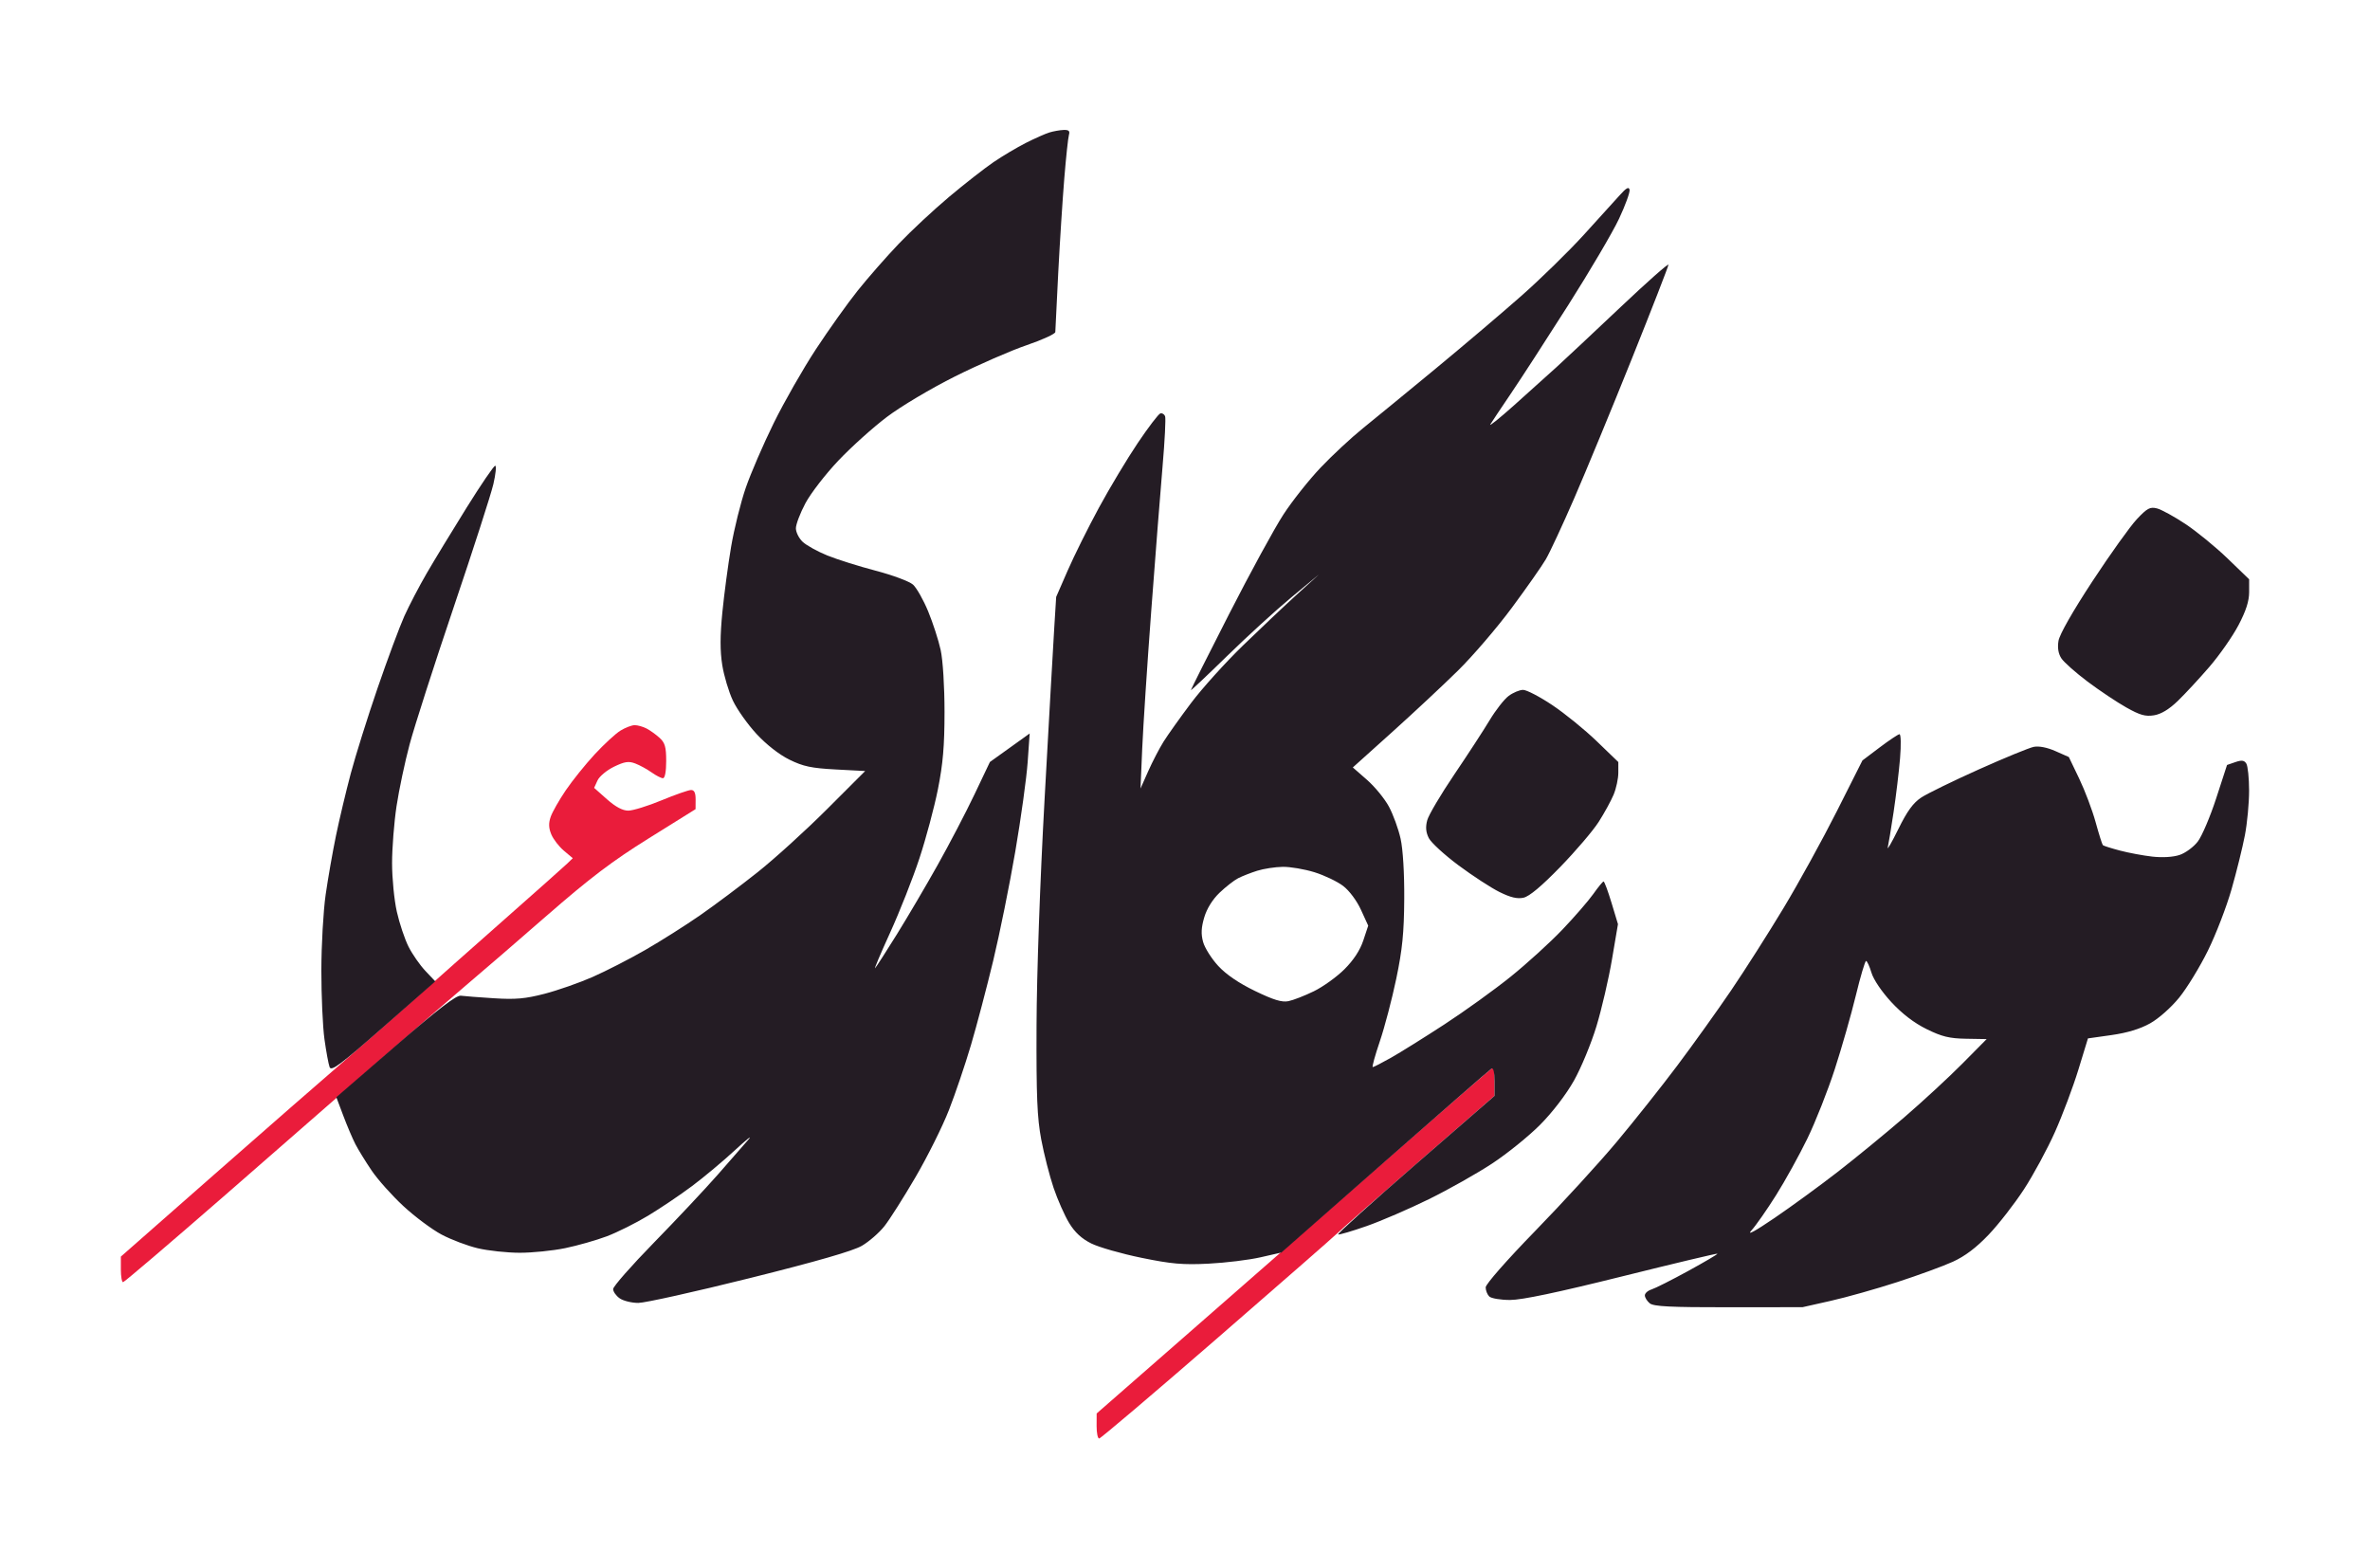 <svg xmlns="http://www.w3.org/2000/svg" width="804" height="532" viewBox="0 0 804 532" version="1.1"><path d="M 210.500 247.842 C 208.850 248.851, 204.910 252.478, 201.745 255.901 C 198.579 259.325, 194.161 264.818, 191.927 268.108 C 189.693 271.398, 187.396 275.433, 186.824 277.075 C 186.065 279.252, 186.118 280.872, 187.021 283.051 C 187.702 284.695, 189.621 287.186, 191.285 288.587 L 194.311 291.133 192.406 292.972 C 191.358 293.984, 181.906 302.391, 171.401 311.656 C 160.897 320.920, 146.497 333.696, 139.401 340.046 C 132.306 346.396, 121.550 355.838, 115.500 361.028 C 109.450 366.218, 90.213 383.023, 72.750 398.374 L 41 426.283 41 430.642 C 41 433.039, 41.337 434.986, 41.750 434.969 C 42.163 434.953, 57.854 421.565, 76.619 405.219 C 95.385 388.874, 119.462 367.850, 130.125 358.500 C 140.787 349.150, 153.333 338.276, 158.005 334.335 C 162.677 330.395, 174.993 319.768, 185.374 310.721 C 200.191 297.807, 207.657 292.146, 220.104 284.385 L 235.960 274.500 235.980 271.250 C 235.994 268.967, 235.537 268, 234.443 268 C 233.587 268, 229.082 269.575, 224.432 271.500 C 219.781 273.425, 214.690 275, 213.117 275 C 211.216 275, 208.799 273.706, 205.905 271.138 L 201.553 267.276 202.697 264.766 C 203.326 263.385, 205.842 261.287, 208.288 260.102 C 211.898 258.355, 213.257 258.147, 215.499 259 C 217.018 259.577, 219.509 260.939, 221.035 262.025 C 222.561 263.111, 224.302 264, 224.904 264 C 225.573 264, 226 261.730, 226 258.174 C 226 253.407, 225.591 251.976, 223.750 250.299 C 222.512 249.172, 220.517 247.744, 219.316 247.125 C 218.114 246.506, 216.314 246.002, 215.316 246.004 C 214.317 246.006, 212.150 246.833, 210.500 247.842 M 471.748 392.250 C 452.757 408.887, 422.552 435.325, 404.625 451 L 372.032 479.500 372.016 483.750 C 372.007 486.087, 372.394 488, 372.875 488 C 373.356 488, 391.247 472.813, 412.631 454.250 C 434.016 435.688, 452.418 419.600, 453.525 418.500 C 454.631 417.400, 467.116 406.431, 481.268 394.125 L 507 371.749 507 366.875 C 507 364.194, 506.837 362, 506.638 362 C 506.439 362, 490.738 375.613, 471.748 392.250" stroke="none" fill="#ea1c3b" fill-rule="evenodd"/><path d="M 356 44.937 C 354.625 45.358, 351.025 46.957, 348 48.490 C 344.975 50.023, 340.025 52.968, 337 55.034 C 333.975 57.101, 327.225 62.378, 322 66.762 C 316.775 71.146, 309.068 78.330, 304.873 82.727 C 300.679 87.123, 294.413 94.270, 290.949 98.610 C 287.485 102.949, 281.106 111.900, 276.773 118.500 C 272.440 125.100, 266.014 136.350, 262.493 143.500 C 258.971 150.650, 254.693 160.549, 252.986 165.498 C 251.278 170.447, 249.043 179.447, 248.019 185.498 C 246.995 191.549, 245.661 201.548, 245.054 207.717 C 244.265 215.744, 244.255 220.835, 245.019 225.621 C 245.607 229.300, 247.235 234.735, 248.637 237.699 C 250.039 240.663, 253.652 245.751, 256.666 249.006 C 260.012 252.620, 264.355 256.009, 267.822 257.712 C 272.500 260.009, 275.261 260.594, 283.500 261.032 L 293.500 261.564 280.500 274.561 C 273.350 281.710, 262.775 291.312, 257 295.901 C 251.225 300.489, 242.450 307.057, 237.500 310.496 C 232.550 313.935, 224.172 319.236, 218.883 322.277 C 213.593 325.318, 205.570 329.431, 201.053 331.417 C 196.536 333.403, 189.198 335.972, 184.747 337.126 C 178.212 338.820, 174.906 339.113, 167.577 338.648 C 162.585 338.332, 157.528 337.944, 156.341 337.786 C 154.771 337.578, 148.719 342.231, 134.140 354.856 L 114.097 372.212 116.453 378.470 C 117.748 381.912, 119.591 386.252, 120.549 388.114 C 121.506 389.976, 123.992 394.016, 126.074 397.091 C 128.155 400.166, 133.010 405.599, 136.861 409.165 C 140.713 412.731, 146.524 417.067, 149.775 418.800 C 153.026 420.532, 158.569 422.630, 162.093 423.460 C 165.617 424.291, 172.006 424.977, 176.292 424.985 C 180.578 424.993, 187.525 424.289, 191.730 423.421 C 195.935 422.552, 202.274 420.750, 205.818 419.417 C 209.362 418.083, 215.690 414.923, 219.880 412.395 C 224.071 409.867, 230.777 405.347, 234.782 402.351 C 238.787 399.355, 245.312 393.902, 249.282 390.233 C 253.252 386.565, 255.355 384.899, 253.955 386.531 C 252.555 388.164, 247.845 393.550, 243.487 398.500 C 239.130 403.450, 229.362 413.849, 221.782 421.608 C 214.202 429.368, 208 436.430, 208 437.301 C 208 438.173, 209 439.587, 210.223 440.443 C 211.445 441.299, 214.285 442, 216.535 442 C 218.784 442, 235.780 438.220, 254.303 433.601 C 277.192 427.892, 289.395 424.372, 292.396 422.614 C 294.824 421.191, 298.257 418.201, 300.024 415.970 C 301.790 413.739, 306.557 406.223, 310.616 399.268 C 314.675 392.312, 319.764 382.094, 321.923 376.561 C 324.083 371.027, 327.446 361.100, 329.396 354.500 C 331.346 347.900, 334.739 335.027, 336.937 325.894 C 339.135 316.761, 342.509 300.074, 344.435 288.813 C 346.360 277.551, 348.245 263.947, 348.622 258.582 L 349.307 248.826 342.562 253.663 L 335.816 258.500 330.581 269.500 C 327.702 275.550, 322.080 286.323, 318.088 293.439 C 314.096 300.556, 307.877 311.131, 304.268 316.939 C 300.659 322.748, 297.337 327.913, 296.885 328.418 C 296.434 328.923, 298.713 323.523, 301.951 316.418 C 305.189 309.313, 309.665 297.970, 311.897 291.210 C 314.129 284.451, 316.959 273.876, 318.187 267.710 C 319.899 259.113, 320.419 253.004, 320.420 241.500 C 320.420 232.846, 319.866 223.962, 319.110 220.500 C 318.389 217.200, 316.479 211.302, 314.866 207.392 C 313.252 203.483, 310.935 199.397, 309.716 198.311 C 308.497 197.226, 302.804 195.107, 297.064 193.602 C 291.324 192.097, 283.924 189.766, 280.619 188.423 C 277.313 187.080, 273.572 185.007, 272.304 183.816 C 271.037 182.626, 270 180.555, 270 179.216 C 270 177.876, 271.457 174.046, 273.238 170.705 C 275.019 167.364, 280.040 160.865, 284.396 156.264 C 288.752 151.662, 296.182 144.980, 300.908 141.415 C 305.714 137.790, 315.888 131.742, 324 127.688 C 331.975 123.703, 342.887 118.942, 348.250 117.110 C 353.613 115.277, 358.002 113.265, 358.005 112.639 C 358.008 112.012, 358.455 102.950, 358.998 92.500 C 359.542 82.050, 360.466 67.650, 361.052 60.500 C 361.637 53.350, 362.346 46.712, 362.626 45.750 C 363.011 44.427, 362.570 44.021, 360.817 44.086 C 359.543 44.133, 357.375 44.516, 356 44.937 M 549.500 66.197 C 547.850 68.046, 542.333 74.129, 537.241 79.715 C 532.148 85.302, 522.698 94.543, 516.241 100.251 C 509.783 105.960, 496.625 117.132, 487 125.078 C 477.375 133.024, 466.277 142.126, 462.337 145.305 C 458.397 148.484, 451.950 154.479, 448.009 158.627 C 444.069 162.776, 438.387 169.940, 435.384 174.547 C 432.380 179.155, 424.090 194.348, 416.962 208.310 C 409.833 222.272, 404 233.886, 404 234.119 C 404 234.353, 409.537 229.134, 416.304 222.522 C 423.071 215.910, 432.858 206.974, 438.054 202.664 L 447.500 194.827 440 201.645 C 435.875 205.396, 427.621 213.197, 421.658 218.982 C 415.695 224.767, 407.773 233.550, 404.054 238.500 C 400.334 243.450, 396.131 249.355, 394.714 251.622 C 393.296 253.890, 390.959 258.390, 389.521 261.622 L 386.906 267.500 387.483 254 C 387.800 246.575, 389.186 225.425, 390.564 207 C 391.941 188.575, 393.670 166.525, 394.406 158 C 395.142 149.475, 395.521 141.918, 395.249 141.208 C 394.976 140.497, 394.247 140.067, 393.627 140.252 C 393.007 140.437, 389.563 144.953, 385.973 150.287 C 382.383 155.621, 376.453 165.501, 372.796 172.243 C 369.140 178.984, 364.381 188.550, 362.222 193.500 L 358.296 202.500 357.644 213 C 357.286 218.775, 355.812 244.875, 354.370 271 C 352.809 299.290, 351.703 330.430, 351.637 348 C 351.546 371.932, 351.847 379.209, 353.229 386.554 C 354.166 391.534, 356.052 398.918, 357.421 402.963 C 358.789 407.009, 361.169 412.384, 362.710 414.909 C 364.654 418.096, 366.950 420.215, 370.214 421.836 C 372.802 423.121, 380.449 425.307, 387.209 426.693 C 397.443 428.792, 401.258 429.125, 410 428.683 C 415.775 428.391, 423.698 427.421, 427.608 426.528 L 434.716 424.904 469.861 394.009 C 489.191 377.017, 505.455 362.837, 506.003 362.498 C 506.614 362.120, 507 363.793, 507 366.822 L 507 371.763 480.102 395.131 C 465.308 407.984, 453.535 418.626, 453.940 418.779 C 454.344 418.933, 458.686 417.656, 463.588 415.942 C 468.489 414.228, 477.992 410.126, 484.704 406.827 C 491.417 403.528, 501.092 398.075, 506.204 394.708 C 511.317 391.342, 518.650 385.414, 522.500 381.535 C 526.665 377.338, 531.297 371.295, 533.937 366.612 C 536.377 362.283, 539.821 353.962, 541.590 348.120 C 543.359 342.279, 545.723 332.100, 546.843 325.500 L 548.880 313.500 546.690 306.259 C 545.486 302.277, 544.275 299.024, 544 299.031 C 543.725 299.037, 542.156 300.946, 540.513 303.271 C 538.870 305.597, 534.145 311.045, 530.013 315.377 C 525.881 319.709, 518 326.881, 512.500 331.314 C 507 335.746, 496.875 343.037, 490 347.516 C 483.125 351.994, 474.970 357.085, 471.878 358.829 C 468.786 360.573, 466.002 362, 465.692 362 C 465.381 362, 466.463 358.063, 468.097 353.250 C 469.730 348.438, 472.240 338.875, 473.674 332 C 475.740 322.093, 476.300 316.492, 476.375 305 C 476.433 296.208, 475.944 288.138, 475.134 284.500 C 474.399 281.200, 472.618 276.310, 471.176 273.633 C 469.734 270.956, 466.389 266.871, 463.743 264.556 L 458.931 260.347 472.191 248.423 C 479.484 241.866, 489.565 232.450, 494.595 227.500 C 499.624 222.550, 507.834 212.979, 512.839 206.231 C 517.843 199.483, 523.051 192.058, 524.411 189.731 C 525.772 187.404, 530.111 178.075, 534.054 169 C 537.997 159.925, 546.798 138.612, 553.612 121.638 C 560.425 104.664, 566 90.336, 566 89.798 C 566 89.259, 558.701 95.722, 549.781 104.159 C 540.860 112.597, 531.073 121.770, 528.031 124.544 C 524.989 127.318, 518.485 133.168, 513.579 137.544 C 508.672 141.920, 505.072 144.811, 505.579 143.970 C 506.085 143.128, 509.238 138.403, 512.585 133.470 C 515.931 128.536, 524.672 115.050, 532.008 103.500 C 539.345 91.950, 547.099 78.770, 549.240 74.212 C 551.380 69.653, 552.990 65.229, 552.816 64.379 C 552.585 63.248, 551.697 63.735, 549.500 66.197 M 158.272 172.250 C 153.388 180.088, 147.300 190.103, 144.743 194.507 C 142.187 198.910, 138.780 205.435, 137.172 209.007 C 135.565 212.578, 131.480 223.559, 128.095 233.410 C 124.711 243.260, 120.614 256.310, 118.991 262.410 C 117.368 268.509, 115.111 278, 113.976 283.500 C 112.840 289, 111.264 298, 110.474 303.500 C 109.683 309, 109.028 320.555, 109.018 329.178 C 109.008 337.800, 109.480 348.304, 110.066 352.519 C 110.652 356.733, 111.440 361.003, 111.816 362.007 C 112.387 363.531, 115.403 361.281, 130.084 348.380 L 147.668 332.928 144.293 329.349 C 142.436 327.380, 139.867 323.684, 138.583 321.135 C 137.299 318.586, 135.518 313.261, 134.625 309.303 C 133.731 305.344, 133.003 297.919, 133.006 292.803 C 133.009 287.686, 133.690 279, 134.518 273.500 C 135.346 268, 137.346 258.550, 138.963 252.500 C 140.579 246.450, 147.304 225.525, 153.907 206 C 160.510 186.475, 166.568 167.688, 167.368 164.250 C 168.168 160.813, 168.447 158, 167.987 158 C 167.528 158, 163.156 164.412, 158.272 172.250 M 724.891 176.140 C 722.638 178.538, 715.868 188.004, 709.847 197.176 C 703.159 207.361, 698.674 215.235, 698.322 217.406 C 697.937 219.776, 698.264 221.755, 699.303 223.340 C 700.161 224.649, 704.156 228.194, 708.181 231.218 C 712.206 234.242, 718.109 238.186, 721.299 239.981 C 725.964 242.608, 727.806 243.131, 730.726 242.657 C 733.143 242.265, 735.838 240.637, 738.796 237.784 C 741.239 235.428, 746.058 230.229, 749.505 226.231 C 752.952 222.233, 757.399 215.867, 759.386 212.084 C 761.929 207.246, 763 203.919, 763 200.861 L 763 196.515 755.688 189.459 C 751.666 185.578, 745.245 180.322, 741.419 177.779 C 737.593 175.235, 733.231 172.845, 731.725 172.467 C 729.375 171.877, 728.408 172.397, 724.891 176.140 M 511.789 236.087 C 510.298 237.200, 507.403 240.898, 505.357 244.305 C 503.310 247.712, 497.906 256.009, 493.348 262.743 C 488.790 269.477, 484.664 276.452, 484.179 278.243 C 483.553 280.555, 483.704 282.311, 484.698 284.296 C 485.468 285.833, 490.014 290.004, 494.799 293.563 C 499.585 297.123, 505.838 301.194, 508.697 302.609 C 512.449 304.467, 514.716 305.002, 516.853 304.532 C 518.818 304.101, 523.013 300.583, 529.341 294.062 C 534.582 288.662, 540.431 281.803, 542.338 278.820 C 544.246 275.838, 546.525 271.678, 547.403 269.577 C 548.282 267.475, 549 264.127, 549 262.136 L 549 258.515 541.675 251.447 C 537.646 247.560, 530.859 242.044, 526.591 239.189 C 522.324 236.335, 517.858 234.014, 516.666 234.032 C 515.475 234.049, 513.280 234.974, 511.789 236.087 M 637.655 253.562 L 631.810 257.977 623.110 275.239 C 618.324 284.732, 610.210 299.475, 605.077 308 C 599.945 316.525, 591.924 329.125, 587.252 336 C 582.581 342.875, 574.364 354.350, 568.994 361.500 C 563.624 368.650, 554.371 380.305, 548.432 387.401 C 542.493 394.496, 530.067 408.073, 520.817 417.572 C 511.156 427.494, 504 435.642, 504 436.721 C 504 437.754, 504.540 439.140, 505.200 439.800 C 505.862 440.462, 509.041 441, 512.286 441 C 516.299 441, 528.389 438.457, 550.264 433.011 C 567.915 428.618, 582.480 425.147, 582.632 425.298 C 582.783 425.450, 578.316 428.086, 572.704 431.157 C 567.092 434.228, 561.487 437.054, 560.250 437.437 C 559.013 437.821, 558 438.724, 558 439.445 C 558 440.166, 558.744 441.373, 559.654 442.128 C 560.961 443.212, 566.572 443.494, 586.404 443.473 L 611.500 443.446 621.083 441.291 C 626.354 440.106, 636.479 437.252, 643.583 434.949 C 650.688 432.645, 659.200 429.531, 662.500 428.027 C 666.604 426.157, 670.441 423.255, 674.644 418.843 C 678.023 415.296, 683.409 408.374, 686.611 403.461 C 689.813 398.548, 694.547 389.792, 697.130 384.004 C 699.713 378.215, 703.287 368.706, 705.072 362.873 L 708.319 352.266 716.330 351.134 C 721.666 350.379, 726.036 349.050, 729.420 347.153 C 732.334 345.520, 736.541 341.791, 739.286 338.407 C 741.919 335.163, 746.292 328.007, 749.005 322.504 C 751.717 317.002, 755.330 307.625, 757.033 301.666 C 758.735 295.708, 760.775 287.456, 761.564 283.328 C 762.354 279.201, 762.993 272.376, 762.985 268.162 C 762.976 263.948, 762.553 259.841, 762.044 259.036 C 761.331 257.909, 760.472 257.795, 758.309 258.540 L 755.500 259.508 751.824 270.812 C 749.803 277.029, 746.995 283.629, 745.585 285.477 C 744.176 287.325, 741.390 289.376, 739.395 290.035 C 737.178 290.766, 733.575 290.983, 730.134 290.593 C 727.035 290.242, 722.091 289.318, 719.147 288.540 C 716.202 287.763, 713.604 286.937, 713.372 286.706 C 713.141 286.474, 712.034 282.958, 710.913 278.892 C 709.792 274.827, 707.291 268.196, 705.356 264.157 L 701.836 256.815 697.296 254.807 C 694.479 253.561, 691.685 253.013, 689.931 253.364 C 688.378 253.674, 679.995 257.116, 671.303 261.012 C 662.611 264.908, 653.828 269.195, 651.785 270.539 C 649.040 272.344, 647.007 275.139, 643.998 281.241 C 641.759 285.783, 640.140 288.600, 640.401 287.500 C 640.662 286.400, 641.554 281, 642.383 275.500 C 643.212 270, 644.198 261.788, 644.574 257.250 C 644.956 252.643, 644.870 249.032, 644.379 249.073 C 643.896 249.114, 640.870 251.134, 637.655 253.562 M 426.500 295.392 C 424.300 296.085, 421.375 297.233, 420 297.944 C 418.625 298.655, 415.799 300.863, 413.720 302.851 C 411.345 305.121, 409.418 308.221, 408.537 311.186 C 407.498 314.688, 407.396 316.850, 408.144 319.558 C 408.698 321.566, 411 325.214, 413.258 327.664 C 415.953 330.588, 420.245 333.513, 425.740 336.173 C 432.038 339.222, 434.850 340.080, 437.078 339.634 C 438.707 339.309, 442.594 337.795, 445.716 336.271 C 448.838 334.747, 453.510 331.385, 456.099 328.799 C 459.185 325.718, 461.383 322.362, 462.481 319.058 L 464.155 314.018 461.698 308.652 C 460.271 305.535, 457.737 302.138, 455.651 300.548 C 453.677 299.042, 449.307 296.952, 445.942 295.905 C 442.576 294.857, 437.724 294.030, 435.161 294.067 C 432.597 294.104, 428.700 294.700, 426.500 295.392 M 629.564 337.750 C 627.997 344.212, 624.786 355.448, 622.428 362.719 C 620.070 369.989, 615.893 380.564, 613.145 386.219 C 610.398 391.873, 605.600 400.550, 602.485 405.500 C 599.369 410.450, 595.623 415.811, 594.160 417.413 C 592.464 419.269, 595.307 417.734, 602 413.177 C 607.775 409.245, 617.450 402.186, 623.500 397.490 C 629.550 392.794, 639.675 384.491, 646 379.039 C 652.325 373.587, 661.203 365.385, 665.728 360.813 L 673.956 352.500 666.966 352.381 C 661.298 352.285, 658.766 351.667, 653.579 349.114 C 649.358 347.035, 645.293 343.924, 641.625 339.962 C 638.360 336.435, 635.577 332.319, 634.876 329.980 C 634.220 327.791, 633.397 326, 633.048 326 C 632.698 326, 631.130 331.288, 629.564 337.750" stroke="none" fill="#241c24" fill-rule="evenodd"/></svg>